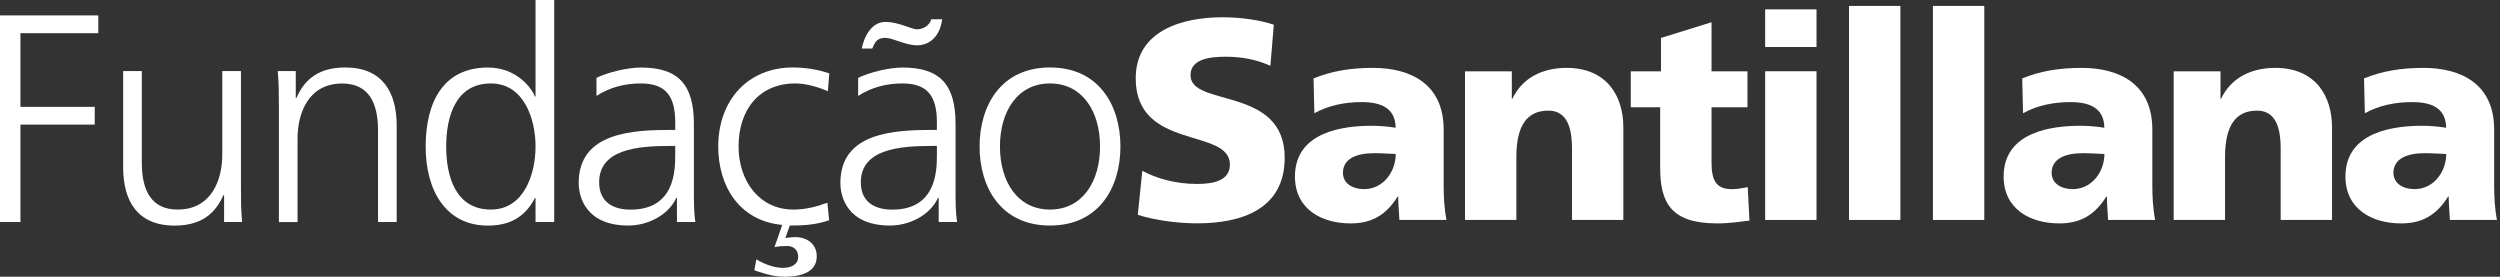 <svg width="271" height="30" viewBox="0 0 271 30" fill="none" xmlns="http://www.w3.org/2000/svg">
<rect x="0" y="0" width="271" height="30" fill="#333333" stroke="none"/>
<path d="M0 1.671H10.657V3.597H2.216V11.582H10.269V13.507H2.216V24.067H0V1.671Z" fill="white"/>
<path d="M26.119 20.216C26.119 21.47 26.119 22.753 26.246 24.067H24.291V21.149H24.224C23.552 22.627 22.328 24.455 18.933 24.455C14.888 24.455 13.351 21.761 13.351 18.164V7.701H15.373V17.649C15.373 20.731 16.462 22.716 19.254 22.716C22.948 22.716 24.097 19.477 24.097 16.746V7.701H26.119V20.216Z" fill="white"/>
<path d="M30.231 11.552C30.231 10.299 30.231 9.015 30.105 7.702H32.06V10.619H32.127C32.798 9.142 34.022 7.313 37.418 7.313C41.463 7.313 43 10.008 43 13.604V24.067H40.978V14.119C40.978 11.037 39.888 9.052 37.097 9.052C33.41 9.052 32.254 12.291 32.254 15.022V24.075H30.231V11.552Z" fill="white"/>
<path d="M60.075 24.067H58.053V21.47H57.985C56.896 23.56 55.224 24.455 52.881 24.455C48.388 24.455 46.142 20.731 46.142 15.888C46.142 11.045 48.068 7.321 52.881 7.321C56.09 7.321 57.694 9.664 57.985 10.463H58.053V0H60.075V24.067ZM53.209 22.716C56.806 22.716 58.053 18.866 58.053 15.881C58.053 12.896 56.799 9.045 53.209 9.045C49.358 9.045 48.366 12.701 48.366 15.881C48.366 19.06 49.358 22.716 53.209 22.716Z" fill="white"/>
<path d="M73.388 21.433H73.321C72.425 23.388 70.142 24.448 68.12 24.448C63.47 24.448 62.731 21.306 62.731 19.828C62.731 14.343 68.575 14.082 72.806 14.082H73.194V13.246C73.194 10.455 72.202 9.045 69.47 9.045C67.769 9.045 66.164 9.433 64.657 10.395V8.44C65.911 7.828 68.03 7.321 69.47 7.321C73.515 7.321 75.216 9.149 75.216 13.418V20.634C75.216 21.948 75.216 22.948 75.373 24.067H73.381V21.433H73.388ZM73.194 15.821H72.62C69.12 15.821 64.948 16.172 64.948 19.769C64.948 21.918 66.485 22.724 68.351 22.724C73.097 22.724 73.194 18.582 73.194 16.821V15.828V15.821Z" fill="white"/>
<path d="M89.724 9.881C88.634 9.403 87.313 9.045 86.224 9.045C82.276 9.045 80.06 11.903 80.06 15.881C80.06 19.605 82.306 22.716 85.993 22.716C87.276 22.716 88.463 22.425 89.686 21.978L89.88 23.873C88.5 24.351 87.216 24.448 85.679 24.448H85.612L85.134 25.799C85.425 25.769 85.843 25.701 86.194 25.701C87.478 25.701 88.537 26.44 88.537 27.784C88.537 29.679 86.485 30 85.007 30C83.627 30 82.022 29.388 81.769 29.291L81.993 28.105C82.41 28.396 83.694 29.037 84.851 29.037C85.813 29.037 86.522 28.649 86.522 27.851C86.522 27.112 86.045 26.664 85.306 26.664C84.858 26.664 84.41 26.694 83.955 26.791L84.791 24.381C80.104 23.933 77.858 20.142 77.858 15.881C77.858 10.843 81.097 7.313 85.948 7.313C87.903 7.313 89.321 7.761 89.895 7.955L89.739 9.881H89.724Z" fill="white"/>
<path d="M101.754 21.433H101.686C100.791 23.388 98.507 24.448 96.485 24.448C91.828 24.448 91.097 21.306 91.097 19.829C91.097 14.344 96.94 14.082 101.172 14.082H101.56V13.247C101.56 10.456 100.567 9.045 97.836 9.045C96.134 9.045 94.53 9.433 93.022 10.396V8.441C94.276 7.829 96.388 7.321 97.836 7.321C101.881 7.321 103.582 9.15 103.582 13.418V20.635C103.582 21.948 103.582 22.948 103.746 24.067H101.754V21.433ZM101.56 15.821H100.985C97.485 15.821 93.313 16.172 93.313 19.769C93.313 21.918 94.851 22.724 96.716 22.724C101.463 22.724 101.56 18.582 101.56 16.821V15.829V15.821ZM93.41 5.261C93.701 3.881 94.5 2.373 96.007 2.373C96.649 2.373 97.358 2.567 97.963 2.761C98.567 2.956 99.119 3.179 99.373 3.179C100.045 3.179 100.754 2.791 100.948 2.09H102.134C101.813 4.433 100.276 4.911 99.47 4.911C98.731 4.911 98.06 4.687 97.478 4.493C96.903 4.299 96.388 4.105 95.97 4.105C95.134 4.105 94.851 4.493 94.56 5.261H93.403H93.41Z" fill="white"/>
<path d="M113.821 7.313C119.112 7.313 121.455 11.418 121.455 15.881C121.455 20.343 119.112 24.448 113.821 24.448C108.53 24.448 106.187 20.343 106.187 15.881C106.187 11.418 108.53 7.313 113.821 7.313ZM113.821 22.716C117.351 22.716 119.246 19.664 119.246 15.881C119.246 12.097 117.351 9.045 113.821 9.045C110.291 9.045 108.395 12.09 108.395 15.881C108.395 19.672 110.291 22.716 113.821 22.716Z" fill="white"/>
<path fill-rule="evenodd" clip-rule="evenodd" d="M123.336 23.284C125.254 23.903 127.761 24.209 129.769 24.209C134.56 24.209 139.261 22.694 139.261 17.097C139.261 9.298 129.052 11.657 129.052 8.157C129.052 6.269 131.463 6.149 132.918 6.149C134.56 6.149 136.231 6.455 137.709 7.134L138.082 2.679C136.627 2.186 134.589 1.873 132.515 1.873C128.186 1.873 123.112 3.298 123.112 8.492C123.112 16.351 133.321 13.813 133.321 17.836C133.321 19.567 131.589 19.94 129.769 19.94C127.388 19.94 125.313 19.321 123.828 18.515L123.336 23.276V23.284Z" fill="white"/>
<path fill-rule="evenodd" clip-rule="evenodd" d="M156.798 23.843C156.552 22.575 156.492 21.306 156.492 20.038V14.037C156.492 9.12 152.933 7.358 148.821 7.358C146.44 7.358 144.366 7.694 142.388 8.5L142.478 12.276C144.022 11.411 145.821 11.067 147.612 11.067C149.619 11.067 151.261 11.657 151.291 13.851C150.582 13.724 149.589 13.634 148.694 13.634C145.724 13.634 140.373 14.224 140.373 19.142C140.373 22.634 143.216 24.217 146.403 24.217C148.694 24.217 150.239 23.321 151.507 21.306H151.567C151.567 22.142 151.657 22.978 151.694 23.843H156.798ZM145.575 18.739C145.575 17.194 147.06 16.605 148.948 16.605C149.783 16.605 150.589 16.664 151.298 16.694C151.298 18.582 149.97 20.5 147.866 20.5C146.567 20.5 145.575 19.851 145.575 18.739Z" fill="white"/>
<path fill-rule="evenodd" clip-rule="evenodd" d="M158.806 23.843H164.373V17.038C164.373 13.575 165.552 11.993 167.836 11.993C169.351 11.993 170.403 13.015 170.403 16.045V23.843H175.97V13.791C175.97 10.448 174.209 7.358 169.813 7.358C167.276 7.358 165.052 8.381 163.94 10.702H163.881V7.732H158.806V23.843Z" fill="white"/>
<path fill-rule="evenodd" clip-rule="evenodd" d="M176.776 11.627H179.963V18.186C179.963 22.022 181.172 24.216 186.149 24.216C187.545 24.216 188.59 24.03 189.642 23.91L189.455 20.291C188.896 20.38 188.313 20.507 187.754 20.507C185.993 20.507 185.53 19.522 185.53 17.567V11.627H189.425V7.731H185.53V2.41L180.052 4.112V7.731H176.776V11.627Z" fill="white"/>
<path fill-rule="evenodd" clip-rule="evenodd" d="M191.343 23.843H196.91V7.724H191.343V23.843ZM196.91 1.015H191.343V5.097H196.91V1.015Z" fill="white"/>
<path d="M206 0.642H200.433V23.843H206V0.642Z" fill="white"/>
<path d="M215.097 0.642H209.53V23.843H215.097V0.642Z" fill="white"/>
<path fill-rule="evenodd" clip-rule="evenodd" d="M233.619 23.843C233.373 22.575 233.313 21.306 233.313 20.038V14.037C233.313 9.12 229.754 7.358 225.642 7.358C223.261 7.358 221.187 7.694 219.209 8.5L219.299 12.276C220.843 11.411 222.642 11.067 224.433 11.067C226.44 11.067 228.082 11.657 228.112 13.851C227.403 13.724 226.411 13.634 225.515 13.634C222.545 13.634 217.194 14.224 217.194 19.142C217.194 22.634 220.037 24.217 223.224 24.217C225.515 24.217 227.06 23.321 228.328 21.306H228.388C228.388 22.142 228.478 22.978 228.515 23.843H233.619ZM222.396 18.739C222.396 17.194 223.881 16.605 225.769 16.605C226.605 16.605 227.41 16.664 228.119 16.694C228.119 18.582 226.791 20.5 224.687 20.5C223.388 20.5 222.396 19.851 222.396 18.739Z" fill="white"/>
<path fill-rule="evenodd" clip-rule="evenodd" d="M235.627 23.843H241.194V17.038C241.194 13.575 242.373 11.993 244.657 11.993C246.172 11.993 247.224 13.015 247.224 16.045V23.843H252.791V13.791C252.791 10.448 251.03 7.358 246.634 7.358C244.097 7.358 241.873 8.381 240.761 10.702H240.702V7.732H235.627V23.843Z" fill="white"/>
<path fill-rule="evenodd" clip-rule="evenodd" d="M270.671 23.843C270.425 22.575 270.366 21.306 270.366 20.038V14.037C270.366 9.12 266.806 7.358 262.694 7.358C260.313 7.358 258.239 7.694 256.261 8.5L256.351 12.276C257.895 11.411 259.694 11.067 261.485 11.067C263.492 11.067 265.134 11.657 265.164 13.851C264.455 13.724 263.463 13.634 262.567 13.634C259.597 13.634 254.246 14.224 254.246 19.142C254.246 22.634 257.089 24.217 260.276 24.217C262.567 24.217 264.112 23.321 265.38 21.306H265.44C265.44 22.142 265.53 22.978 265.567 23.843H270.671ZM259.448 18.739C259.448 17.194 260.933 16.605 262.821 16.605C263.657 16.605 264.463 16.664 265.171 16.694C265.171 18.582 263.843 20.5 261.739 20.5C260.44 20.5 259.448 19.851 259.448 18.739Z" fill="white"/>
</svg>